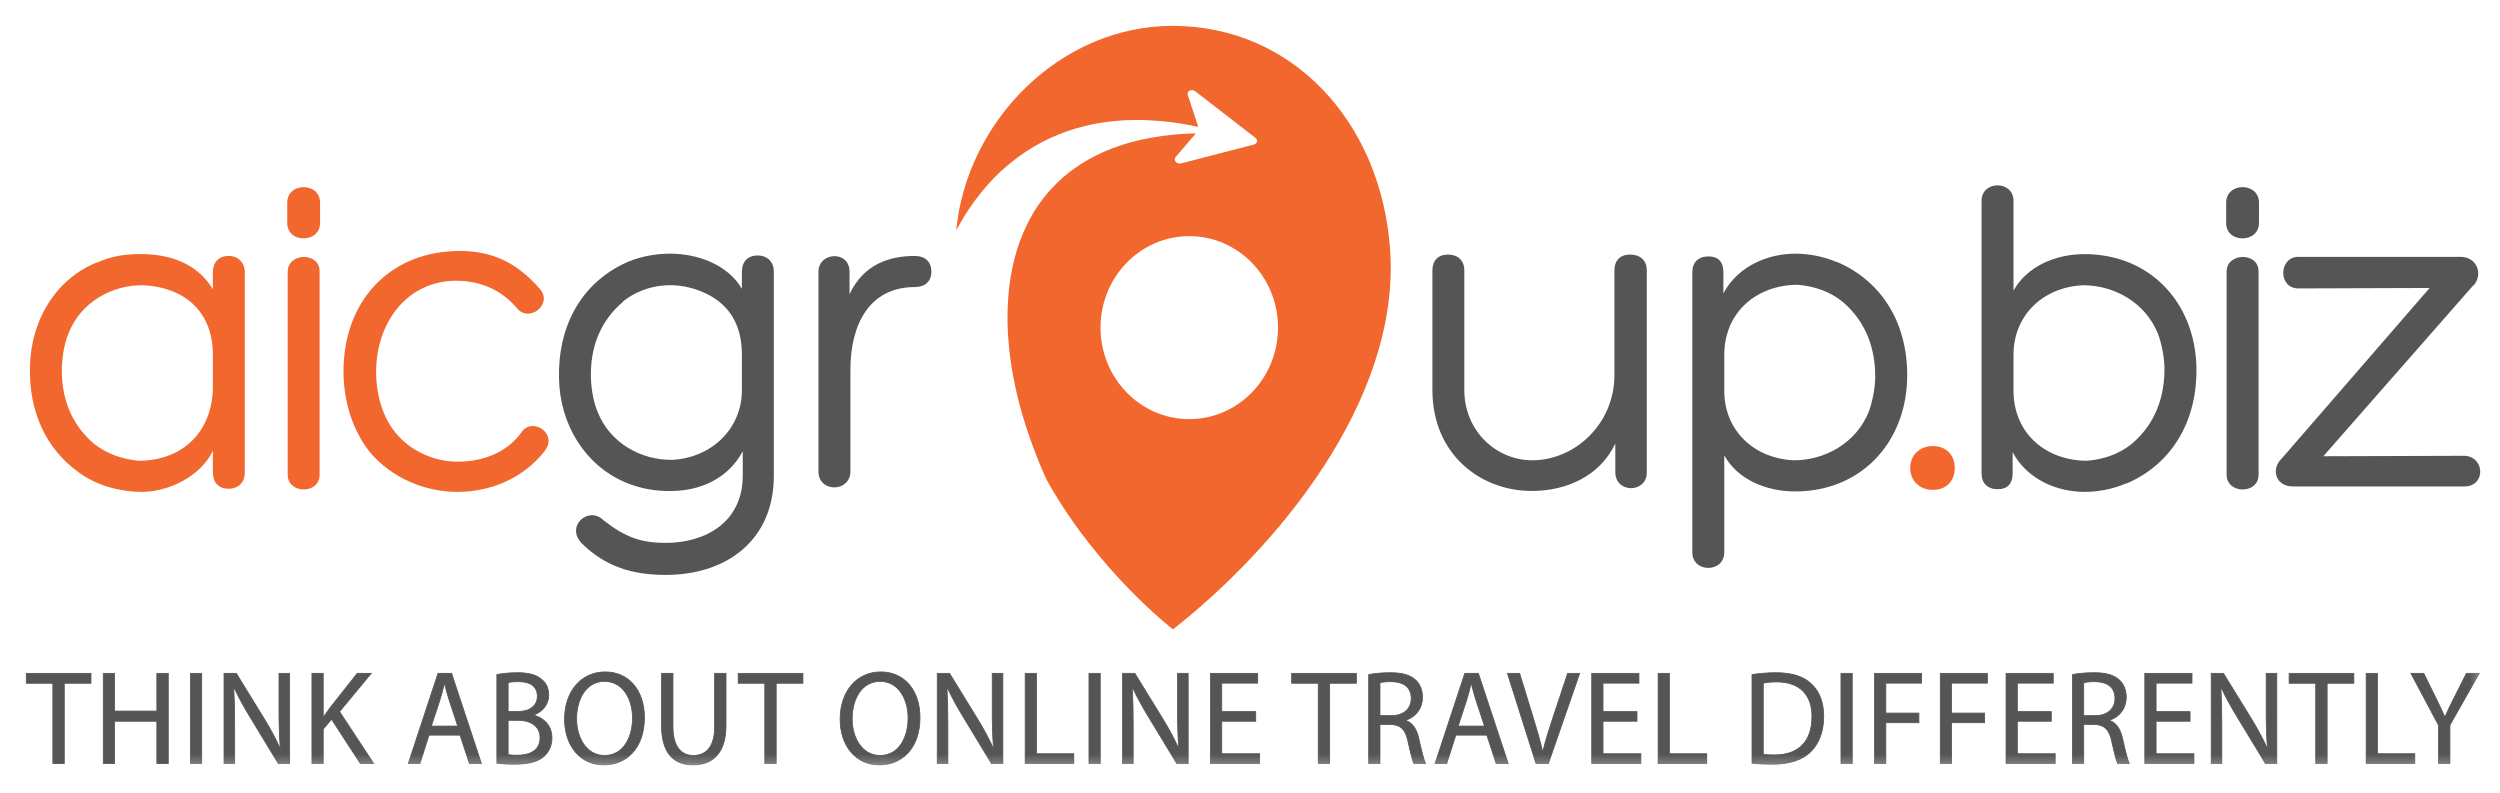 <?xml version="1.0" encoding="UTF-8"?>
<svg width="290px" height="92px" viewBox="0 0 290 92" version="1.1" xmlns="http://www.w3.org/2000/svg" xmlns:xlink="http://www.w3.org/1999/xlink">
    <!-- Generator: Sketch 64 (93537) - https://sketch.com -->
    <title>Logo black</title>
    <desc>Created with Sketch.</desc>
    <defs>
        <polygon id="path-1" points="0 85.784 284.708 85.784 284.708 0 0 0"></polygon>
    </defs>
    <g id="Logo-black" stroke="none" stroke-width="1" fill="none" fill-rule="evenodd">
        <g id="Group-96" transform="translate(3, 3)">
            <path d="M221.224,48.744 C219.699,48.744 218.584,49.772 218.584,51.289 C218.584,52.8 219.699,53.828 221.224,53.828 C222.754,53.828 223.751,52.8 223.751,51.289 C223.751,49.772 222.754,48.744 221.224,48.744" id="Fill-1" fill="#F2672E"></path>
            <path d="M21.693,42.285 C21.437,47.519 17.781,50.448 13.115,50.448 C11.234,50.289 9.408,49.665 7.885,48.46 C5.143,46.107 4.081,42.967 4.179,39.562 C4.23,38.203 4.486,36.787 4.942,35.687 C6.363,32.028 10.018,30.035 13.623,30.088 C18.191,30.299 21.693,32.969 21.693,38.15 L21.693,42.285 Z M23.519,26.689 C22.35,26.689 21.693,27.471 21.693,28.571 L21.693,30.559 C19.863,27.471 16.566,26.53 13.674,26.477 C11.741,26.424 9.916,26.689 8.239,27.471 L8.291,27.418 C3.42,29.358 0.579,34.223 0.476,39.509 C0.323,44.638 2.302,49.089 6.158,51.812 C8.291,53.377 11.034,54.059 13.469,54.059 C16.463,54.059 20.221,52.335 21.693,49.295 L21.693,51.812 C21.693,52.959 22.35,53.694 23.519,53.694 C24.636,53.694 25.395,52.959 25.395,51.812 L25.395,28.571 C25.395,27.471 24.636,26.689 23.519,26.689 L23.519,26.689 Z" id="Fill-3" fill="#F2672E"></path>
            <path d="M30.322,20.513 L30.322,22.866 C30.322,25.277 34.127,25.224 34.127,22.866 L34.127,20.513 C34.127,18.103 30.322,18.103 30.322,20.513 M30.374,28.518 L30.374,52.071 C30.374,54.323 34.076,54.376 34.076,52.071 L34.076,28.465 C34.076,26.218 30.374,26.271 30.374,28.518" id="Fill-5" fill="#F2672E"></path>
            <path d="M57.528,47.101 C55.753,49.612 52.806,50.554 50.119,50.554 C47.376,50.554 44.586,49.348 42.807,47.101 C41.285,45.214 40.628,42.544 40.628,40.191 C40.628,34.223 44.381,29.565 49.914,29.565 C52.452,29.565 55.041,30.458 56.969,32.758 C58.389,34.487 61.132,32.288 59.661,30.559 C56.918,27.371 53.975,26.112 50.319,26.112 C42.607,26.112 37.275,31.399 36.87,39.145 C36.665,42.967 37.731,46.679 39.864,49.401 C42.402,52.436 46.258,54.059 50.067,54.059 C53.821,54.059 57.63,52.542 60.117,49.401 C61.84,47.36 58.794,45.32 57.528,47.101" id="Fill-7" fill="#F2672E"></path>
            <path d="M83.061,42.285 C83.061,46.731 79.508,50.136 74.94,50.342 C71.354,50.376 67.726,48.388 66.311,44.743 C65.854,43.644 65.598,42.232 65.547,40.873 C65.449,37.469 66.511,34.328 69.305,31.975 L69.254,31.975 C72.043,29.776 75.699,29.565 78.744,30.981 C81.739,32.34 83.061,34.852 83.061,38.15 L83.061,42.285 Z M84.887,26.636 C83.718,26.636 83.061,27.37 83.061,28.518 L83.061,30.506 C81.385,27.63 77.832,26.424 74.735,26.424 C73.212,26.424 71.536,26.689 69.966,27.318 C64.434,29.67 61.691,34.852 61.845,40.921 C61.947,46.208 64.839,50.971 69.556,52.959 C71.284,53.694 73.11,54.006 75.042,53.953 C78.088,53.9 81.385,52.647 83.159,49.348 L83.159,52.177 C83.159,57.564 78.847,59.975 74.227,59.975 C71.387,59.975 69.556,59.346 67.018,57.358 C65.295,55.629 62.501,58.04 64.532,60.08 C67.275,62.745 70.371,63.691 74.227,63.691 C81.18,63.691 86.764,59.763 86.764,52.177 L86.764,28.518 C86.764,27.37 86.004,26.636 84.887,26.636 L84.887,26.636 Z" id="Fill-9" fill="#555555"></path>
            <path d="M103.109,26.689 C100.217,26.689 97.172,27.63 95.546,31.135 L95.546,28.518 C95.546,26.007 91.942,26.218 91.942,28.518 L91.942,51.706 C91.942,52.806 92.706,53.535 93.823,53.535 C94.787,53.535 95.649,52.806 95.649,51.706 L95.649,39.874 C95.649,34.592 97.884,30.3 103.109,30.3 C104.278,30.3 105.037,29.67 105.037,28.518 C105.037,27.318 104.278,26.689 103.109,26.689" id="Fill-11" fill="#555555"></path>
            <path d="M186.099,26.53 C184.935,26.53 184.273,27.212 184.273,28.365 L184.273,40.504 C184.273,46.208 179.654,50.395 174.732,50.395 C170.62,50.395 166.861,47.048 166.861,42.232 L166.861,28.365 C166.861,27.212 166.102,26.53 164.985,26.53 C163.816,26.53 163.159,27.212 163.159,28.365 L163.159,42.232 C163.159,49.766 168.794,53.953 174.68,53.953 C178.639,53.953 182.546,52.282 184.376,48.46 L184.376,51.759 C184.376,54.27 188.027,54.218 188.027,51.812 L188.027,28.365 C188.027,27.212 187.268,26.53 186.099,26.53" id="Fill-13" fill="#555555"></path>
            <path d="M213.765,44.796 C212.294,48.407 208.689,50.395 205.085,50.395 C200.465,50.189 197.015,46.943 197.015,42.338 L197.015,38.203 C197.015,33.075 200.922,30.036 205.541,30.036 C207.469,30.194 209.3,30.823 210.771,32.028 C213.509,34.381 214.576,37.522 214.525,40.921 C214.473,42.285 214.171,43.697 213.765,44.796 M210.059,27.371 L210.11,27.419 C208.536,26.742 206.813,26.425 205.239,26.425 C202.193,26.425 198.64,27.788 196.912,31.03 L196.912,28.571 C196.912,27.419 196.353,26.742 195.189,26.742 C194.02,26.742 193.308,27.419 193.308,28.571 L193.308,61.074 C193.308,63.48 197.015,63.48 197.015,61.074 L197.015,49.819 C198.538,52.595 201.835,54.006 205.239,54.006 C212.848,54.006 218.026,48.407 218.231,40.974 C218.385,34.905 215.591,29.723 210.059,27.371" id="Fill-15" fill="#555555"></path>
            <path d="M244.319,48.46 C242.848,49.665 241.022,50.29 239.094,50.448 C234.474,50.448 230.567,47.413 230.567,42.285 L230.567,38.151 C230.567,33.546 234.018,30.3 238.638,30.088 C242.242,30.088 245.842,32.076 247.313,35.687 C247.723,36.787 248.026,38.203 248.077,39.562 C248.128,42.967 247.062,46.107 244.319,48.46 M238.787,26.477 C235.387,26.477 232.09,27.942 230.567,30.717 L230.567,20.302 C230.567,17.897 226.861,17.897 226.861,20.302 L226.861,51.913 C226.861,53.065 227.573,53.747 228.737,53.747 C229.906,53.747 230.465,53.065 230.465,51.913 L230.465,49.454 C232.193,52.7 235.741,54.059 238.787,54.059 C240.361,54.059 242.088,53.747 243.662,53.065 L243.611,53.118 C249.144,50.765 251.933,45.584 251.784,39.51 C251.579,32.076 246.401,26.477 238.787,26.477" id="Fill-17" fill="#555555"></path>
            <path d="M255.235,20.513 L255.235,22.866 C255.235,25.277 259.044,25.224 259.044,22.866 L259.044,20.513 C259.044,18.103 255.235,18.103 255.235,20.513 M255.286,28.518 L255.286,52.071 C255.286,54.323 258.993,54.376 258.993,52.071 L258.993,28.465 C258.993,26.218 255.286,26.271 255.286,28.518" id="Fill-19" fill="#555555"></path>
            <path d="M282.799,49.872 L266.504,49.925 L283.912,30.088 L283.912,30.141 C285.132,28.782 284.27,26.794 282.44,26.794 L263.612,26.794 C261.326,26.794 261.223,30.458 263.612,30.458 C268.94,30.458 273.508,30.405 278.836,30.405 L261.68,50.189 C260.413,51.389 260.921,53.43 263.002,53.43 L282.845,53.43 C285.434,53.43 285.234,49.872 282.799,49.872" id="Fill-21" fill="#555555"></path>
            <path d="M134.957,45.617 C129.271,45.617 124.661,40.864 124.661,35.005 C124.661,29.142 129.271,24.389 134.957,24.389 C140.639,24.389 145.249,29.142 145.249,35.005 C145.249,40.864 140.639,45.617 134.957,45.617 M158.256,26.007 C157.25,11.203 146.963,0 133.034,0 C119.897,0 109.107,11.155 107.924,23.721 C108.339,22.934 108.79,22.17 109.275,21.436 C110.206,20.024 111.249,18.723 112.376,17.565 C113.517,16.418 114.737,15.429 115.995,14.598 C117.243,13.757 118.542,13.1 119.818,12.591 C121.089,12.067 122.356,11.717 123.567,11.453 C125.998,10.948 128.219,10.862 130.151,10.944 C132.084,11.04 133.733,11.256 135.069,11.529 C135.4,11.587 135.707,11.649 135.996,11.717 L134.78,8.01 C134.636,7.563 135.227,7.265 135.633,7.578 L142.623,12.984 C142.939,13.229 142.855,13.661 142.469,13.762 L133.998,15.957 C133.504,16.082 133.071,15.573 133.369,15.222 L135.726,12.471 C135.493,12.475 135.251,12.48 134.999,12.499 C133.672,12.533 132.07,12.696 130.287,13.023 C128.508,13.354 126.547,13.911 124.601,14.814 C123.632,15.275 122.659,15.808 121.741,16.466 C120.819,17.109 119.934,17.849 119.138,18.708 C118.337,19.553 117.601,20.494 116.963,21.522 C116.335,22.559 115.799,23.673 115.357,24.85 C114.472,27.203 114.006,29.82 113.899,32.513 C113.838,33.863 113.871,35.231 113.988,36.609 C114.109,37.983 114.276,39.361 114.546,40.734 C115.063,43.476 115.846,46.179 116.814,48.763 C117.368,50.261 118.086,52.1 118.672,53.128 C124.6,63.499 133.067,70.006 133.067,70.006 C144.746,60.844 159.457,43.678 158.256,26.007" id="Fill-23" fill="#F2672E"></path>
            <polygon id="Fill-25" fill="#555555" points="3.13 76.258 0.047 76.258 0.047 75.11 7.553 75.11 7.553 76.258 4.454 76.258 4.454 85.565 3.13 85.565"></polygon>
            <path d="M3.177,85.517 L4.408,85.517 L4.408,76.21 L7.507,76.21 L7.507,75.159 L0.093,75.159 L0.093,76.21 L3.177,76.21 L3.177,85.517 Z M4.501,85.613 L3.084,85.613 L3.084,76.306 L0,76.306 L0,75.063 L7.6,75.063 L7.6,76.306 L4.501,76.306 L4.501,85.613 Z" id="Fill-27" fill="#555555"></path>
            <polygon id="Fill-29" fill="#555555" points="10.291 75.11 10.291 79.484 15.195 79.484 15.195 75.11 16.519 75.11 16.519 85.565 15.195 85.565 15.195 80.663 10.291 80.663 10.291 85.565 8.982 85.565 8.982 75.11"></polygon>
            <path d="M15.241,85.517 L16.472,85.517 L16.472,75.159 L15.241,75.159 L15.241,79.533 L10.244,79.533 L10.244,75.159 L9.028,75.159 L9.028,85.517 L10.244,85.517 L10.244,80.615 L15.241,80.615 L15.241,85.517 Z M16.565,85.613 L15.148,85.613 L15.148,80.711 L10.337,80.711 L10.337,85.613 L8.935,85.613 L8.935,75.063 L10.337,75.063 L10.337,79.436 L15.148,79.436 L15.148,75.063 L16.565,75.063 L16.565,85.613 Z" id="Fill-31" fill="#555555"></path>
            <mask id="mask-2" fill="white">
                <use xlink:href="#path-1"></use>
            </mask>
            <g id="Clip-34"></g>
            <polygon id="Fill-33" fill="#555555" mask="url(#mask-2)" points="19.091 85.565 20.399 85.565 20.399 75.11 19.091 75.11"></polygon>
            <path d="M19.137,85.517 L20.353,85.517 L20.353,75.158 L19.137,75.158 L19.137,85.517 Z M19.044,85.613 L20.446,85.613 L20.446,75.062 L19.044,75.062 L19.044,85.613 Z" id="Fill-35" fill="#555555" mask="url(#mask-2)"></path>
            <path d="M22.987,85.565 L22.987,75.111 L24.416,75.111 L27.665,80.4 C28.417,81.625 29.004,82.727 29.485,83.797 L29.516,83.781 C29.395,82.385 29.365,81.113 29.365,79.485 L29.365,75.111 L30.598,75.111 L30.598,85.565 L29.274,85.565 L26.056,80.26 C25.348,79.097 24.672,77.902 24.16,76.771 L24.115,76.786 C24.19,78.104 24.22,79.361 24.22,81.097 L24.22,85.565 L22.987,85.565 Z" id="Fill-36" fill="#555555" mask="url(#mask-2)"></path>
            <path d="M29.3,85.517 L30.552,85.517 L30.552,75.159 L29.412,75.159 L29.412,79.484 C29.412,81.016 29.437,82.331 29.562,83.777 L29.564,83.809 L29.463,83.862 L29.443,83.817 C28.955,82.731 28.36,81.622 27.626,80.426 L24.39,75.159 L23.033,75.159 L23.033,85.517 L24.174,85.517 L24.174,81.097 C24.174,79.35 24.143,78.101 24.069,76.789 L24.066,76.752 L24.185,76.711 L24.202,76.75 C24.647,77.735 25.248,78.842 26.095,80.235 L29.3,85.517 Z M30.645,85.613 L29.249,85.613 L29.235,85.59 L26.016,80.285 C25.199,78.941 24.609,77.862 24.168,76.901 C24.238,78.173 24.267,79.4 24.267,81.097 L24.267,85.613 L22.94,85.613 L22.94,75.063 L24.441,75.063 L24.455,75.085 L27.704,80.374 C28.405,81.516 28.979,82.578 29.455,83.616 C29.342,82.234 29.318,80.959 29.318,79.484 L29.318,75.063 L30.645,75.063 L30.645,85.613 Z" id="Fill-37" fill="#555555" mask="url(#mask-2)"></path>
            <path d="M33.185,75.11 L34.494,75.11 L34.494,80.152 L34.539,80.152 C34.81,79.748 35.081,79.376 35.336,79.035 L38.435,75.11 L40.06,75.11 L36.389,79.547 L40.346,85.565 L38.796,85.565 L35.457,80.431 L34.494,81.579 L34.494,85.565 L33.185,85.565 L33.185,75.11 Z" id="Fill-38" fill="#555555" mask="url(#mask-2)"></path>
            <path d="M38.821,85.517 L40.258,85.517 L36.331,79.544 L36.354,79.516 L39.959,75.159 L38.457,75.159 L35.373,79.065 C35.062,79.48 34.809,79.835 34.577,80.179 L34.563,80.2 L34.447,80.2 L34.447,75.159 L33.232,75.159 L33.232,85.517 L34.447,85.517 L34.447,81.561 L35.462,80.352 L35.495,80.404 L38.821,85.517 Z M40.433,85.613 L38.772,85.613 L35.452,80.51 L34.541,81.596 L34.541,85.613 L33.139,85.613 L33.139,75.063 L34.541,75.063 L34.541,80.066 C34.762,79.738 35.005,79.399 35.3,79.005 L38.413,75.063 L40.161,75.063 L36.448,79.55 L40.433,85.613 Z" id="Fill-39" fill="#555555" mask="url(#mask-2)"></path>
            <path d="M50.093,81.222 L49.1,78.213 C48.875,77.531 48.724,76.91 48.574,76.305 L48.544,76.305 C48.393,76.925 48.228,77.561 48.032,78.197 L47.04,81.222 L50.093,81.222 Z M46.769,82.276 L45.716,85.565 L44.362,85.565 L47.807,75.11 L49.386,75.11 L52.846,85.565 L51.447,85.565 L50.364,82.276 L46.769,82.276 Z" id="Fill-40" fill="#555555" mask="url(#mask-2)"></path>
            <path d="M47.105,81.174 L50.028,81.174 L49.056,78.228 C48.845,77.59 48.7,77.004 48.559,76.439 C48.392,77.123 48.238,77.689 48.076,78.212 L47.105,81.174 Z M50.158,81.27 L46.975,81.27 L47.988,78.182 C48.158,77.631 48.32,77.031 48.498,76.293 L48.507,76.257 L48.61,76.257 L48.646,76.399 C48.787,76.968 48.933,77.557 49.144,78.197 L50.158,81.27 Z M51.48,85.517 L52.781,85.517 L49.353,75.159 L47.84,75.159 L44.427,85.517 L45.682,85.517 L46.735,82.228 L50.397,82.228 L51.48,85.517 Z M52.911,85.613 L51.414,85.613 L50.33,82.324 L46.802,82.324 L45.749,85.613 L44.297,85.613 L47.773,75.062 L49.42,75.062 L49.43,75.095 L52.911,85.613 Z" id="Fill-41" fill="#555555" mask="url(#mask-2)"></path>
            <path d="M55.945,84.541 C56.2,84.588 56.577,84.603 57.043,84.603 C58.397,84.603 59.645,84.091 59.645,82.571 C59.645,81.145 58.457,80.555 57.028,80.555 L55.945,80.555 L55.945,84.541 Z M55.945,79.531 L57.133,79.531 C58.517,79.531 59.33,78.787 59.33,77.779 C59.33,76.553 58.427,76.072 57.103,76.072 C56.501,76.072 56.156,76.119 55.945,76.166 L55.945,79.531 Z M54.636,75.25 C55.207,75.126 56.11,75.033 57.028,75.033 C58.336,75.033 59.179,75.266 59.811,75.793 C60.337,76.196 60.653,76.817 60.653,77.639 C60.653,78.647 60.006,79.531 58.939,79.935 L58.939,79.966 C59.901,80.214 61.029,81.036 61.029,82.587 C61.029,83.487 60.683,84.169 60.172,84.681 C59.465,85.348 58.322,85.658 56.667,85.658 C55.764,85.658 55.072,85.596 54.636,85.534 L54.636,75.25 Z" id="Fill-42" fill="#555555" mask="url(#mask-2)"></path>
            <path d="M55.991,79.483 L57.133,79.483 C58.439,79.483 59.283,78.814 59.283,77.779 C59.283,76.678 58.55,76.12 57.103,76.12 C56.637,76.12 56.264,76.148 55.991,76.205 L55.991,79.483 Z M57.133,79.579 L55.898,79.579 L55.898,76.127 L55.935,76.119 C56.216,76.056 56.609,76.024 57.103,76.024 C58.59,76.024 59.376,76.631 59.376,77.779 C59.376,78.856 58.475,79.579 57.133,79.579 L57.133,79.579 Z M55.991,84.501 C56.221,84.538 56.557,84.555 57.043,84.555 C57.997,84.555 59.599,84.298 59.599,82.571 C59.599,81.339 58.638,80.603 57.028,80.603 L55.991,80.603 L55.991,84.501 Z M57.043,84.652 C56.524,84.652 56.172,84.631 55.937,84.589 L55.898,84.582 L55.898,80.507 L57.028,80.507 C58.696,80.507 59.692,81.279 59.692,82.571 C59.692,83.893 58.727,84.652 57.043,84.652 L57.043,84.652 Z M54.683,85.492 C55.022,85.538 55.701,85.61 56.667,85.61 C58.316,85.61 59.453,85.294 60.141,84.646 C60.699,84.086 60.983,83.394 60.983,82.587 C60.983,81.078 59.875,80.256 58.927,80.012 L58.892,80.003 L58.892,79.901 L58.922,79.89 C59.961,79.497 60.607,78.635 60.607,77.639 C60.607,76.869 60.322,76.245 59.783,75.832 C59.152,75.305 58.329,75.081 57.028,75.081 C56.189,75.081 55.295,75.161 54.683,75.289 L54.683,85.492 Z M56.667,85.706 C55.656,85.706 54.957,85.628 54.63,85.582 L54.59,85.576 L54.59,75.211 L54.626,75.203 C55.245,75.069 56.166,74.985 57.028,74.985 C58.352,74.985 59.193,75.215 59.84,75.756 C60.402,76.186 60.7,76.838 60.7,77.639 C60.7,78.647 60.067,79.523 59.043,79.945 C60.002,80.226 61.076,81.072 61.076,82.587 C61.076,83.42 60.783,84.137 60.204,84.715 C59.497,85.382 58.341,85.706 56.667,85.706 L56.667,85.706 Z" id="Fill-43" fill="#555555" mask="url(#mask-2)"></path>
            <path d="M63.887,80.4 C63.887,82.633 65.061,84.634 67.121,84.634 C69.197,84.634 70.371,82.664 70.371,80.291 C70.371,78.213 69.318,76.041 67.137,76.041 C64.97,76.041 63.887,78.104 63.887,80.4 M71.755,80.229 C71.755,83.828 69.634,85.736 67.046,85.736 C64.369,85.736 62.488,83.595 62.488,80.431 C62.488,77.111 64.489,74.94 67.197,74.94 C69.964,74.94 71.755,77.127 71.755,80.229" id="Fill-44" fill="#555555" mask="url(#mask-2)"></path>
            <path d="M67.137,76.089 C64.924,76.089 63.934,78.254 63.934,80.4 C63.934,82.48 65.029,84.586 67.122,84.586 C69.334,84.586 70.324,82.429 70.324,80.291 C70.324,78.267 69.327,76.089 67.137,76.089 M67.122,84.683 C64.967,84.683 63.84,82.528 63.84,80.4 C63.84,78.206 64.86,75.993 67.137,75.993 C69.391,75.993 70.417,78.221 70.417,80.291 C70.417,82.877 69.062,84.683 67.122,84.683 M67.197,74.988 C64.452,74.988 62.535,77.226 62.535,80.431 C62.535,83.526 64.39,85.688 67.046,85.688 C69.879,85.688 71.708,83.545 71.708,80.229 C71.708,77.094 69.895,74.988 67.197,74.988 M67.046,85.784 C64.335,85.784 62.442,83.582 62.442,80.431 C62.442,77.17 64.397,74.892 67.197,74.892 C69.951,74.892 71.801,77.037 71.801,80.229 C71.801,81.943 71.318,83.373 70.405,84.365 C69.562,85.28 68.369,85.784 67.046,85.784" id="Fill-45" fill="#555555" mask="url(#mask-2)"></path>
            <path d="M75.064,75.11 L75.064,81.3 C75.064,83.642 76.072,84.634 77.426,84.634 C78.93,84.634 79.893,83.611 79.893,81.3 L79.893,75.11 L81.217,75.11 L81.217,81.206 C81.217,84.417 79.577,85.736 77.381,85.736 C75.305,85.736 73.74,84.51 73.74,81.268 L73.74,75.11 L75.064,75.11 Z" id="Fill-46" fill="#555555" mask="url(#mask-2)"></path>
            <path d="M73.787,75.158 L73.787,81.268 C73.787,84.921 75.741,85.688 77.381,85.688 C79.824,85.688 81.17,84.096 81.17,81.206 L81.17,75.158 L79.94,75.158 L79.94,81.3 C79.94,84.096 78.572,84.682 77.426,84.682 C75.895,84.682 75.017,83.449 75.017,81.3 L75.017,75.158 L73.787,75.158 Z M77.381,85.784 C75.003,85.784 73.694,84.18 73.694,81.268 L73.694,75.062 L75.11,75.062 L75.11,81.3 C75.11,83.419 75.933,84.586 77.426,84.586 C79.009,84.586 79.846,83.45 79.846,81.3 L79.846,75.062 L81.263,75.062 L81.263,81.206 C81.263,84.158 79.884,85.784 77.381,85.784 L77.381,85.784 Z" id="Fill-47" fill="#555555" mask="url(#mask-2)"></path>
            <polygon id="Fill-48" fill="#555555" mask="url(#mask-2)" points="85.714 76.258 82.63 76.258 82.63 75.11 90.137 75.11 90.137 76.258 87.038 76.258 87.038 85.565 85.714 85.565"></polygon>
            <path d="M85.761,85.517 L86.992,85.517 L86.992,76.21 L90.09,76.21 L90.09,75.159 L82.677,75.159 L82.677,76.21 L85.761,76.21 L85.761,85.517 Z M87.085,85.613 L85.668,85.613 L85.668,76.306 L82.584,76.306 L82.584,75.063 L90.183,75.063 L90.183,76.306 L87.085,76.306 L87.085,85.613 Z" id="Fill-49" fill="#555555" mask="url(#mask-2)"></path>
            <path d="M95.853,80.4 C95.853,82.633 97.026,84.634 99.087,84.634 C101.163,84.634 102.336,82.664 102.336,80.291 C102.336,78.213 101.284,76.041 99.102,76.041 C96.936,76.041 95.853,78.104 95.853,80.4 M103.72,80.229 C103.72,83.828 101.599,85.736 99.012,85.736 C96.334,85.736 94.454,83.595 94.454,80.431 C94.454,77.111 96.454,74.94 99.162,74.94 C101.93,74.94 103.72,77.127 103.72,80.229" id="Fill-50" fill="#555555" mask="url(#mask-2)"></path>
            <path d="M99.102,76.089 C96.89,76.089 95.9,78.254 95.9,80.4 C95.9,82.48 96.994,84.586 99.087,84.586 C101.3,84.586 102.29,82.429 102.29,80.291 C102.29,78.267 101.292,76.089 99.102,76.089 M99.087,84.683 C96.933,84.683 95.806,82.528 95.806,80.4 C95.806,78.206 96.825,75.993 99.102,75.993 C101.356,75.993 102.383,78.221 102.383,80.291 C102.383,82.877 101.028,84.683 99.087,84.683 M99.162,74.988 C96.417,74.988 94.501,77.226 94.501,80.431 C94.501,83.526 96.355,85.688 99.012,85.688 C101.844,85.688 103.674,83.545 103.674,80.229 C103.674,77.094 101.861,74.988 99.162,74.988 M99.012,85.784 C96.3,85.784 94.407,83.582 94.407,80.431 C94.407,77.17 96.362,74.892 99.162,74.892 C101.916,74.892 103.767,77.037 103.767,80.229 C103.767,81.943 103.284,83.373 102.37,84.365 C101.527,85.28 100.335,85.784 99.012,85.784" id="Fill-51" fill="#555555" mask="url(#mask-2)"></path>
            <path d="M105.721,85.565 L105.721,75.111 L107.15,75.111 L110.399,80.4 C111.151,81.625 111.738,82.727 112.219,83.797 L112.249,83.781 C112.129,82.385 112.099,81.113 112.099,79.485 L112.099,75.111 L113.332,75.111 L113.332,85.565 L112.008,85.565 L108.789,80.26 C108.082,79.097 107.405,77.902 106.894,76.771 L106.849,76.786 C106.924,78.104 106.954,79.361 106.954,81.097 L106.954,85.565 L105.721,85.565 Z" id="Fill-52" fill="#555555" mask="url(#mask-2)"></path>
            <path d="M112.034,85.517 L113.286,85.517 L113.286,75.159 L112.145,75.159 L112.145,79.484 C112.145,81.016 112.171,82.331 112.296,83.777 L112.298,83.809 L112.197,83.862 L112.177,83.817 C111.689,82.731 111.094,81.622 110.36,80.426 L107.124,75.159 L105.767,75.159 L105.767,85.517 L106.907,85.517 L106.907,81.097 C106.907,79.35 106.877,78.101 106.803,76.789 L106.8,76.752 L106.919,76.711 L106.936,76.75 C107.381,77.735 107.982,78.842 108.829,80.235 L112.034,85.517 Z M113.379,85.613 L111.983,85.613 L111.969,85.59 L108.75,80.285 C107.933,78.941 107.343,77.862 106.902,76.901 C106.972,78.173 107.001,79.4 107.001,81.097 L107.001,85.613 L105.674,85.613 L105.674,75.063 L107.175,75.063 L107.189,75.085 L110.438,80.374 C111.139,81.516 111.713,82.578 112.189,83.616 C112.076,82.234 112.052,80.959 112.052,79.484 L112.052,75.063 L113.379,75.063 L113.379,85.613 Z" id="Fill-53" fill="#555555" mask="url(#mask-2)"></path>
            <polygon id="Fill-54" fill="#555555" mask="url(#mask-2)" points="115.92 75.11 117.228 75.11 117.228 84.433 121.56 84.433 121.56 85.565 115.92 85.565"></polygon>
            <path d="M115.966,85.517 L121.514,85.517 L121.514,84.481 L117.182,84.481 L117.182,75.159 L115.966,75.159 L115.966,85.517 Z M121.607,85.613 L115.873,85.613 L115.873,75.063 L117.275,75.063 L117.275,84.385 L121.607,84.385 L121.607,85.613 Z" id="Fill-55" fill="#555555" mask="url(#mask-2)"></path>
            <polygon id="Fill-56" fill="#555555" mask="url(#mask-2)" points="123.32 85.565 124.629 85.565 124.629 75.11 123.32 75.11"></polygon>
            <path d="M123.367,85.517 L124.582,85.517 L124.582,75.158 L123.367,75.158 L123.367,85.517 Z M123.274,85.613 L124.675,85.613 L124.675,75.062 L123.274,75.062 L123.274,85.613 Z" id="Fill-57" fill="#555555" mask="url(#mask-2)"></path>
            <path d="M127.216,85.565 L127.216,75.111 L128.645,75.111 L131.895,80.4 C132.647,81.625 133.233,82.727 133.715,83.797 L133.745,83.781 C133.625,82.385 133.594,81.113 133.594,79.485 L133.594,75.111 L134.828,75.111 L134.828,85.565 L133.504,85.565 L130.285,80.26 C129.578,79.097 128.901,77.902 128.39,76.771 L128.345,76.786 C128.42,78.104 128.45,79.361 128.45,81.097 L128.45,85.565 L127.216,85.565 Z" id="Fill-58" fill="#555555" mask="url(#mask-2)"></path>
            <path d="M133.53,85.517 L134.782,85.517 L134.782,75.159 L133.641,75.159 L133.641,79.484 C133.641,81.016 133.666,82.331 133.792,83.777 L133.794,83.809 L133.693,83.862 L133.672,83.817 C133.184,82.731 132.59,81.622 131.855,80.426 L128.62,75.159 L127.263,75.159 L127.263,85.517 L128.403,85.517 L128.403,81.097 C128.403,79.35 128.373,78.101 128.298,76.789 L128.296,76.752 L128.414,76.711 L128.432,76.75 C128.877,77.735 129.478,78.842 130.325,80.235 L133.53,85.517 Z M134.875,85.613 L133.479,85.613 L133.465,85.59 L130.245,80.285 C129.429,78.941 128.839,77.862 128.398,76.901 C128.467,78.173 128.496,79.4 128.496,81.097 L128.496,85.613 L127.17,85.613 L127.17,75.063 L128.671,75.063 L128.685,75.085 L131.934,80.374 C132.635,81.516 133.209,82.578 133.684,83.616 C133.571,82.234 133.548,80.959 133.548,79.484 L133.548,75.063 L134.875,75.063 L134.875,85.613 Z" id="Fill-59" fill="#555555" mask="url(#mask-2)"></path>
            <polygon id="Fill-60" fill="#555555" mask="url(#mask-2)" points="142.665 80.663 138.724 80.663 138.724 84.433 143.117 84.433 143.117 85.565 137.415 85.565 137.415 75.111 142.89 75.111 142.89 76.243 138.724 76.243 138.724 79.547 142.665 79.547"></polygon>
            <path d="M137.462,85.517 L143.07,85.517 L143.07,84.481 L138.677,84.481 L138.677,80.615 L142.618,80.615 L142.618,79.595 L138.677,79.595 L138.677,76.195 L142.844,76.195 L142.844,75.159 L137.462,75.159 L137.462,85.517 Z M143.163,85.613 L137.369,85.613 L137.369,75.063 L142.937,75.063 L142.937,76.291 L138.77,76.291 L138.77,79.499 L142.712,79.499 L142.712,80.711 L138.77,80.711 L138.77,84.385 L143.163,84.385 L143.163,85.613 Z" id="Fill-61" fill="#555555" mask="url(#mask-2)"></path>
            <polygon id="Fill-62" fill="#555555" mask="url(#mask-2)" points="149.915 76.258 146.832 76.258 146.832 75.11 154.338 75.11 154.338 76.258 151.239 76.258 151.239 85.565 149.915 85.565"></polygon>
            <path d="M149.962,85.517 L151.193,85.517 L151.193,76.21 L154.292,76.21 L154.292,75.159 L146.878,75.159 L146.878,76.21 L149.962,76.21 L149.962,85.517 Z M151.286,85.613 L149.869,85.613 L149.869,76.306 L146.785,76.306 L146.785,75.063 L154.385,75.063 L154.385,76.306 L151.286,76.306 L151.286,85.613 Z" id="Fill-63" fill="#555555" mask="url(#mask-2)"></path>
            <path d="M157.076,80.012 L158.415,80.012 C159.814,80.012 160.701,79.221 160.701,78.027 C160.701,76.677 159.754,76.088 158.369,76.072 C157.738,76.072 157.286,76.135 157.076,76.197 L157.076,80.012 Z M155.767,75.25 C156.429,75.11 157.377,75.033 158.279,75.033 C159.678,75.033 160.581,75.297 161.213,75.886 C161.724,76.352 162.01,77.065 162.01,77.871 C162.01,79.252 161.167,80.167 160.099,80.54 L160.099,80.586 C160.881,80.865 161.348,81.61 161.588,82.696 C161.919,84.154 162.16,85.162 162.371,85.565 L161.017,85.565 C160.851,85.271 160.626,84.371 160.34,83.067 C160.039,81.625 159.497,81.082 158.309,81.036 L157.076,81.036 L157.076,85.565 L155.767,85.565 L155.767,75.25 Z" id="Fill-64" fill="#555555" mask="url(#mask-2)"></path>
            <path d="M157.123,79.964 L158.415,79.964 C159.776,79.964 160.655,79.204 160.655,78.026 C160.655,76.472 159.412,76.132 158.369,76.12 C157.766,76.12 157.337,76.177 157.123,76.233 L157.123,79.964 Z M158.415,80.06 L157.029,80.06 L157.029,76.16 L157.063,76.15 C157.271,76.089 157.723,76.024 158.369,76.024 C159.904,76.041 160.748,76.753 160.748,78.026 C160.748,79.262 159.832,80.06 158.415,80.06 L158.415,80.06 Z M161.044,85.517 L162.295,85.517 C162.087,85.061 161.85,84.056 161.543,82.707 C161.292,81.571 160.814,80.892 160.084,80.631 L160.053,80.62 L160.053,80.505 L160.084,80.494 C161.261,80.084 161.963,79.104 161.963,77.871 C161.963,77.073 161.686,76.381 161.181,75.922 C160.558,75.34 159.663,75.081 158.279,75.081 C157.371,75.081 156.453,75.159 155.813,75.289 L155.813,85.517 L157.029,85.517 L157.029,80.988 L158.309,80.988 C159.518,81.035 160.081,81.596 160.386,83.057 C160.701,84.495 160.899,85.237 161.044,85.517 L161.044,85.517 Z M162.449,85.613 L160.99,85.613 L160.977,85.589 C160.826,85.32 160.622,84.569 160.295,83.078 C159.997,81.651 159.477,81.129 158.307,81.084 L157.123,81.084 L157.123,85.613 L155.72,85.613 L155.72,75.211 L155.758,75.203 C156.404,75.067 157.347,74.985 158.279,74.985 C159.688,74.985 160.603,75.252 161.244,75.85 C161.768,76.327 162.056,77.045 162.056,77.871 C162.056,79.126 161.354,80.127 160.175,80.563 C160.904,80.85 161.382,81.545 161.634,82.685 C161.956,84.102 162.2,85.137 162.412,85.542 L162.449,85.613 Z" id="Fill-65" fill="#555555" mask="url(#mask-2)"></path>
            <path d="M169.2,81.222 L168.207,78.213 C167.981,77.531 167.831,76.91 167.681,76.305 L167.651,76.305 C167.5,76.925 167.335,77.561 167.139,78.197 L166.146,81.222 L169.2,81.222 Z M165.875,82.276 L164.823,85.565 L163.468,85.565 L166.914,75.11 L168.493,75.11 L171.953,85.565 L170.554,85.565 L169.471,82.276 L165.875,82.276 Z" id="Fill-66" fill="#555555" mask="url(#mask-2)"></path>
            <path d="M166.211,81.174 L169.135,81.174 L168.163,78.228 C167.952,77.591 167.807,77.005 167.666,76.44 L167.666,76.439 C167.498,77.124 167.344,77.691 167.183,78.212 L166.211,81.174 Z M169.265,81.27 L166.081,81.27 L167.095,78.182 C167.264,77.633 167.426,77.032 167.606,76.293 L167.614,76.257 L167.717,76.257 L167.756,76.416 C167.897,76.98 168.041,77.563 168.252,78.197 L169.265,81.27 Z M170.587,85.517 L171.888,85.517 L168.46,75.159 L166.947,75.159 L163.534,85.517 L164.789,85.517 L165.842,82.228 L169.504,82.228 L170.587,85.517 Z M172.018,85.613 L170.52,85.613 L169.437,82.324 L165.909,82.324 L164.856,85.613 L163.404,85.613 L166.88,75.062 L168.526,75.062 L168.537,75.095 L172.018,85.613 Z" id="Fill-67" fill="#555555" mask="url(#mask-2)"></path>
            <path d="M175.172,85.565 L171.863,75.111 L173.277,75.111 L174.856,80.26 C175.292,81.672 175.668,82.944 175.939,84.169 L175.969,84.169 C176.255,82.959 176.676,81.641 177.128,80.275 L178.843,75.111 L180.242,75.111 L176.616,85.565 L175.172,85.565 Z" id="Fill-68" fill="#555555" mask="url(#mask-2)"></path>
            <path d="M175.206,85.517 L176.584,85.517 L180.175,75.159 L178.876,75.159 L177.172,80.291 C176.768,81.511 176.313,82.919 176.014,84.18 L176.006,84.217 L175.902,84.217 L175.893,84.18 C175.634,83.005 175.274,81.769 174.812,80.275 L173.243,75.159 L171.927,75.159 L175.206,85.517 Z M176.649,85.613 L175.138,85.613 L171.798,75.063 L173.311,75.063 L173.321,75.096 L174.901,80.246 C175.346,81.687 175.697,82.888 175.955,84.028 C176.254,82.796 176.693,81.441 177.084,80.26 L178.81,75.063 L180.308,75.063 L176.649,85.613 Z" id="Fill-69" fill="#555555" mask="url(#mask-2)"></path>
            <polygon id="Fill-70" fill="#555555" mask="url(#mask-2)" points="186.89 80.663 182.949 80.663 182.949 84.433 187.342 84.433 187.342 85.565 181.641 85.565 181.641 75.111 187.116 75.111 187.116 76.243 182.949 76.243 182.949 79.547 186.89 79.547"></polygon>
            <path d="M181.687,85.517 L187.295,85.517 L187.295,84.481 L182.902,84.481 L182.902,80.615 L186.844,80.615 L186.844,79.595 L182.902,79.595 L182.902,76.195 L187.069,76.195 L187.069,75.159 L181.687,75.159 L181.687,85.517 Z M187.388,85.613 L181.594,85.613 L181.594,75.063 L187.163,75.063 L187.163,76.291 L182.996,76.291 L182.996,79.499 L186.937,79.499 L186.937,80.711 L182.996,80.711 L182.996,84.385 L187.388,84.385 L187.388,85.613 Z" id="Fill-71" fill="#555555" mask="url(#mask-2)"></path>
            <polygon id="Fill-72" fill="#555555" mask="url(#mask-2)" points="189.342 75.11 190.651 75.11 190.651 84.433 194.983 84.433 194.983 85.565 189.342 85.565"></polygon>
            <path d="M189.389,85.517 L194.937,85.517 L194.937,84.481 L190.604,84.481 L190.604,75.159 L189.389,75.159 L189.389,85.517 Z M195.03,85.613 L189.296,85.613 L189.296,75.063 L190.698,75.063 L190.698,84.385 L195.03,84.385 L195.03,85.613 Z" id="Fill-73" fill="#555555" mask="url(#mask-2)"></path>
            <path d="M201.542,84.495 C201.872,84.557 202.354,84.572 202.866,84.572 C205.663,84.572 207.183,82.959 207.183,80.136 C207.198,77.67 205.844,76.103 203.076,76.103 C202.399,76.103 201.888,76.165 201.542,76.243 L201.542,84.495 Z M200.233,75.25 C201.03,75.126 201.978,75.033 203.016,75.033 C204.896,75.033 206.235,75.482 207.122,76.336 C208.025,77.189 208.552,78.399 208.552,80.089 C208.552,81.796 208.04,83.192 207.093,84.154 C206.145,85.131 204.58,85.658 202.609,85.658 C201.677,85.658 200.894,85.611 200.233,85.534 L200.233,75.25 Z" id="Fill-74" fill="#555555" mask="url(#mask-2)"></path>
            <path d="M201.588,84.455 C201.955,84.517 202.49,84.524 202.866,84.524 C205.619,84.524 207.136,82.966 207.136,80.136 C207.143,78.9 206.813,77.927 206.152,77.242 C205.455,76.518 204.42,76.151 203.076,76.151 C202.36,76.151 201.877,76.221 201.588,76.281 L201.588,84.455 Z M202.866,84.62 C202.241,84.62 201.818,84.595 201.533,84.542 L201.495,84.535 L201.495,76.204 L201.532,76.196 C201.819,76.132 202.32,76.055 203.076,76.055 C204.446,76.055 205.503,76.432 206.219,77.174 C206.897,77.878 207.237,78.874 207.229,80.136 C207.229,83.028 205.679,84.62 202.866,84.62 L202.866,84.62 Z M200.279,85.491 C200.97,85.57 201.754,85.61 202.61,85.61 C204.575,85.61 206.114,85.095 207.06,84.119 C208.005,83.16 208.505,81.766 208.505,80.089 C208.505,78.487 208.042,77.271 207.091,76.372 C206.188,75.503 204.855,75.081 203.016,75.081 C202.109,75.081 201.189,75.152 200.279,75.291 L200.279,85.491 Z M202.61,85.706 C201.733,85.706 200.932,85.664 200.228,85.582 L200.186,85.577 L200.186,75.209 L200.226,75.203 C201.152,75.058 202.091,74.985 203.016,74.985 C204.879,74.985 206.233,75.415 207.155,76.301 C208.112,77.206 208.598,78.481 208.598,80.089 C208.598,81.793 208.089,83.21 207.125,84.188 C206.162,85.181 204.6,85.706 202.61,85.706 L202.61,85.706 Z" id="Fill-75" fill="#555555" mask="url(#mask-2)"></path>
            <polygon id="Fill-76" fill="#555555" mask="url(#mask-2)" points="210.552 85.565 211.861 85.565 211.861 75.11 210.552 75.11"></polygon>
            <path d="M210.599,85.517 L211.814,85.517 L211.814,75.158 L210.599,75.158 L210.599,85.517 Z M210.505,85.613 L211.907,85.613 L211.907,75.062 L210.505,75.062 L210.505,85.613 Z" id="Fill-77" fill="#555555" mask="url(#mask-2)"></path>
            <polygon id="Fill-78" fill="#555555" mask="url(#mask-2)" points="214.448 75.11 219.909 75.11 219.909 76.243 215.757 76.243 215.757 79.718 219.593 79.718 219.593 80.834 215.757 80.834 215.757 85.565 214.448 85.565"></polygon>
            <path d="M214.495,85.517 L215.71,85.517 L215.71,80.786 L219.546,80.786 L219.546,79.765 L215.71,79.765 L215.71,76.195 L219.862,76.195 L219.862,75.159 L214.495,75.159 L214.495,85.517 Z M215.804,85.613 L214.402,85.613 L214.402,75.063 L219.955,75.063 L219.955,76.291 L215.804,76.291 L215.804,79.669 L219.64,79.669 L219.64,80.882 L215.804,80.882 L215.804,85.613 Z" id="Fill-79" fill="#555555" mask="url(#mask-2)"></path>
            <polygon id="Fill-80" fill="#555555" mask="url(#mask-2)" points="222.075 75.11 227.535 75.11 227.535 76.243 223.384 76.243 223.384 79.718 227.22 79.718 227.22 80.834 223.384 80.834 223.384 85.565 222.075 85.565"></polygon>
            <path d="M222.121,85.517 L223.337,85.517 L223.337,80.786 L227.173,80.786 L227.173,79.765 L223.337,79.765 L223.337,76.195 L227.488,76.195 L227.488,75.159 L222.121,75.159 L222.121,85.517 Z M223.43,85.613 L222.028,85.613 L222.028,75.063 L227.582,75.063 L227.582,76.291 L223.43,76.291 L223.43,79.669 L227.266,79.669 L227.266,80.882 L223.43,80.882 L223.43,85.613 Z" id="Fill-81" fill="#555555" mask="url(#mask-2)"></path>
            <polygon id="Fill-82" fill="#555555" mask="url(#mask-2)" points="234.951 80.663 231.01 80.663 231.01 84.433 235.403 84.433 235.403 85.565 229.701 85.565 229.701 75.111 235.176 75.111 235.176 76.243 231.01 76.243 231.01 79.547 234.951 79.547"></polygon>
            <path d="M229.748,85.517 L235.356,85.517 L235.356,84.481 L230.963,84.481 L230.963,80.615 L234.904,80.615 L234.904,79.595 L230.963,79.595 L230.963,76.195 L235.13,76.195 L235.13,75.159 L229.748,75.159 L229.748,85.517 Z M235.449,85.613 L229.655,85.613 L229.655,75.063 L235.223,75.063 L235.223,76.291 L231.057,76.291 L231.057,79.499 L234.997,79.499 L234.997,80.711 L231.057,80.711 L231.057,84.385 L235.449,84.385 L235.449,85.613 Z" id="Fill-83" fill="#555555" mask="url(#mask-2)"></path>
            <path d="M238.712,80.012 L240.051,80.012 C241.45,80.012 242.337,79.221 242.337,78.027 C242.337,76.677 241.39,76.088 240.005,76.072 C239.374,76.072 238.922,76.135 238.712,76.197 L238.712,80.012 Z M237.403,75.25 C238.065,75.11 239.013,75.033 239.915,75.033 C241.314,75.033 242.217,75.297 242.849,75.886 C243.36,76.352 243.646,77.065 243.646,77.871 C243.646,79.252 242.803,80.167 241.735,80.54 L241.735,80.586 C242.518,80.865 242.984,81.61 243.224,82.696 C243.556,84.154 243.796,85.162 244.007,85.565 L242.653,85.565 C242.487,85.271 242.262,84.371 241.976,83.067 C241.675,81.625 241.134,81.082 239.945,81.036 L238.712,81.036 L238.712,85.565 L237.403,85.565 L237.403,75.25 Z" id="Fill-84" fill="#555555" mask="url(#mask-2)"></path>
            <path d="M238.759,79.964 L240.051,79.964 C241.412,79.964 242.291,79.204 242.291,78.026 C242.291,76.472 241.048,76.132 240.005,76.12 C239.402,76.12 238.973,76.177 238.759,76.233 L238.759,79.964 Z M240.051,80.06 L238.665,80.06 L238.665,76.16 L238.699,76.15 C238.907,76.089 239.359,76.024 240.005,76.024 C241.54,76.041 242.384,76.753 242.384,78.026 C242.384,79.262 241.468,80.06 240.051,80.06 L240.051,80.06 Z M242.68,85.517 L243.931,85.517 C243.723,85.061 243.486,84.056 243.179,82.707 C242.928,81.571 242.451,80.892 241.72,80.631 L241.689,80.62 L241.689,80.505 L241.72,80.494 C242.897,80.084 243.599,79.104 243.599,77.871 C243.599,77.073 243.322,76.381 242.817,75.922 C242.194,75.34 241.299,75.081 239.915,75.081 C239.007,75.081 238.089,75.159 237.45,75.289 L237.45,85.517 L238.665,85.517 L238.665,80.988 L239.945,80.988 C241.155,81.035 241.717,81.596 242.022,83.057 C242.337,84.495 242.535,85.237 242.68,85.517 L242.68,85.517 Z M244.085,85.613 L242.626,85.613 L242.613,85.589 C242.462,85.32 242.258,84.569 241.931,83.078 C241.633,81.651 241.113,81.129 239.943,81.084 L238.759,81.084 L238.759,85.613 L237.356,85.613 L237.356,75.211 L237.394,75.203 C238.04,75.067 238.983,74.985 239.915,74.985 C241.324,74.985 242.239,75.252 242.88,75.85 C243.404,76.327 243.693,77.045 243.693,77.871 C243.693,79.126 242.99,80.127 241.811,80.563 C242.54,80.85 243.018,81.545 243.27,82.685 C243.592,84.102 243.836,85.137 244.048,85.542 L244.085,85.613 Z" id="Fill-85" fill="#555555" mask="url(#mask-2)"></path>
            <polygon id="Fill-86" fill="#555555" mask="url(#mask-2)" points="251.047 80.663 247.106 80.663 247.106 84.433 251.498 84.433 251.498 85.565 245.797 85.565 245.797 75.111 251.272 75.111 251.272 76.243 247.106 76.243 247.106 79.547 251.047 79.547"></polygon>
            <path d="M245.843,85.517 L251.452,85.517 L251.452,84.481 L247.059,84.481 L247.059,80.615 L251,80.615 L251,79.595 L247.059,79.595 L247.059,76.195 L251.226,76.195 L251.226,75.159 L245.843,75.159 L245.843,85.517 Z M251.545,85.613 L245.75,85.613 L245.75,75.063 L251.319,75.063 L251.319,76.291 L247.153,76.291 L247.153,79.499 L251.093,79.499 L251.093,80.711 L247.153,80.711 L247.153,84.385 L251.545,84.385 L251.545,85.613 Z" id="Fill-87" fill="#555555" mask="url(#mask-2)"></path>
            <path d="M253.498,85.565 L253.498,75.111 L254.927,75.111 L258.177,80.4 C258.929,81.625 259.516,82.727 259.997,83.797 L260.027,83.781 C259.907,82.385 259.876,81.113 259.876,79.485 L259.876,75.111 L261.11,75.111 L261.11,85.565 L259.787,85.565 L256.567,80.26 C255.86,79.097 255.183,77.902 254.672,76.771 L254.627,76.786 C254.702,78.104 254.732,79.361 254.732,81.097 L254.732,85.565 L253.498,85.565 Z" id="Fill-88" fill="#555555" mask="url(#mask-2)"></path>
            <path d="M259.812,85.517 L261.064,85.517 L261.064,75.159 L259.923,75.159 L259.923,79.484 C259.923,81.016 259.949,82.331 260.073,83.777 L260.076,83.809 L259.975,83.862 L259.955,83.817 C259.466,82.731 258.872,81.622 258.137,80.426 L254.902,75.159 L253.545,75.159 L253.545,85.517 L254.685,85.517 L254.685,81.097 C254.685,79.347 254.655,78.098 254.58,76.789 L254.578,76.752 L254.696,76.711 L254.714,76.75 C255.16,77.736 255.761,78.843 256.607,80.235 L259.812,85.517 Z M261.157,85.613 L259.761,85.613 L259.747,85.59 L256.528,80.285 C255.711,78.943 255.122,77.863 254.68,76.901 C254.75,78.17 254.778,79.398 254.778,81.097 L254.778,85.613 L253.452,85.613 L253.452,75.063 L254.953,75.063 L254.967,75.085 L258.216,80.374 C258.916,81.515 259.49,82.577 259.967,83.616 C259.854,82.234 259.83,80.958 259.83,79.484 L259.83,75.063 L261.157,75.063 L261.157,85.613 Z" id="Fill-89" fill="#555555" mask="url(#mask-2)"></path>
            <polygon id="Fill-90" fill="#555555" mask="url(#mask-2)" points="265.623 76.258 262.539 76.258 262.539 75.11 270.045 75.11 270.045 76.258 266.947 76.258 266.947 85.565 265.623 85.565"></polygon>
            <path d="M265.669,85.517 L266.9,85.517 L266.9,76.21 L269.999,76.21 L269.999,75.159 L262.585,75.159 L262.585,76.21 L265.669,76.21 L265.669,85.517 Z M266.993,85.613 L265.576,85.613 L265.576,76.306 L262.492,76.306 L262.492,75.063 L270.092,75.063 L270.092,76.306 L266.993,76.306 L266.993,85.613 Z" id="Fill-91" fill="#555555" mask="url(#mask-2)"></path>
            <polygon id="Fill-92" fill="#555555" mask="url(#mask-2)" points="271.474 75.11 272.783 75.11 272.783 84.433 277.115 84.433 277.115 85.565 271.474 85.565"></polygon>
            <path d="M271.521,85.517 L277.069,85.517 L277.069,84.481 L272.736,84.481 L272.736,75.159 L271.521,75.159 L271.521,85.517 Z M277.162,85.613 L271.428,85.613 L271.428,75.063 L272.83,75.063 L272.83,84.385 L277.162,84.385 L277.162,85.613 Z" id="Fill-93" fill="#555555" mask="url(#mask-2)"></path>
            <path d="M279.868,85.565 L279.868,81.129 L276.664,75.111 L278.153,75.111 L279.582,77.995 C279.974,78.787 280.274,79.423 280.59,80.152 L280.62,80.152 C280.906,79.469 281.252,78.787 281.644,77.995 L283.102,75.111 L284.592,75.111 L281.192,81.113 L281.192,85.565 L279.868,85.565 Z" id="Fill-94" fill="#555555" mask="url(#mask-2)"></path>
            <path d="M279.915,85.517 L281.146,85.517 L281.146,81.101 L284.51,75.159 L283.131,75.159 L281.537,78.316 C281.201,78.993 280.912,79.577 280.663,80.171 L280.651,80.2 L280.56,80.2 L280.547,80.171 C280.257,79.501 279.966,78.877 279.541,78.018 L278.125,75.159 L276.743,75.159 L279.915,81.129 L279.915,85.517 Z M281.239,85.613 L279.822,85.613 L279.822,81.142 L276.585,75.063 L278.182,75.063 L279.624,77.974 C280.036,78.807 280.323,79.42 280.605,80.068 C280.848,79.494 281.13,78.926 281.454,78.273 L281.602,77.974 L283.074,75.063 L284.673,75.063 L281.239,81.126 L281.239,85.613 Z" id="Fill-95" fill="#555555" mask="url(#mask-2)"></path>
        </g>
    </g>
</svg>